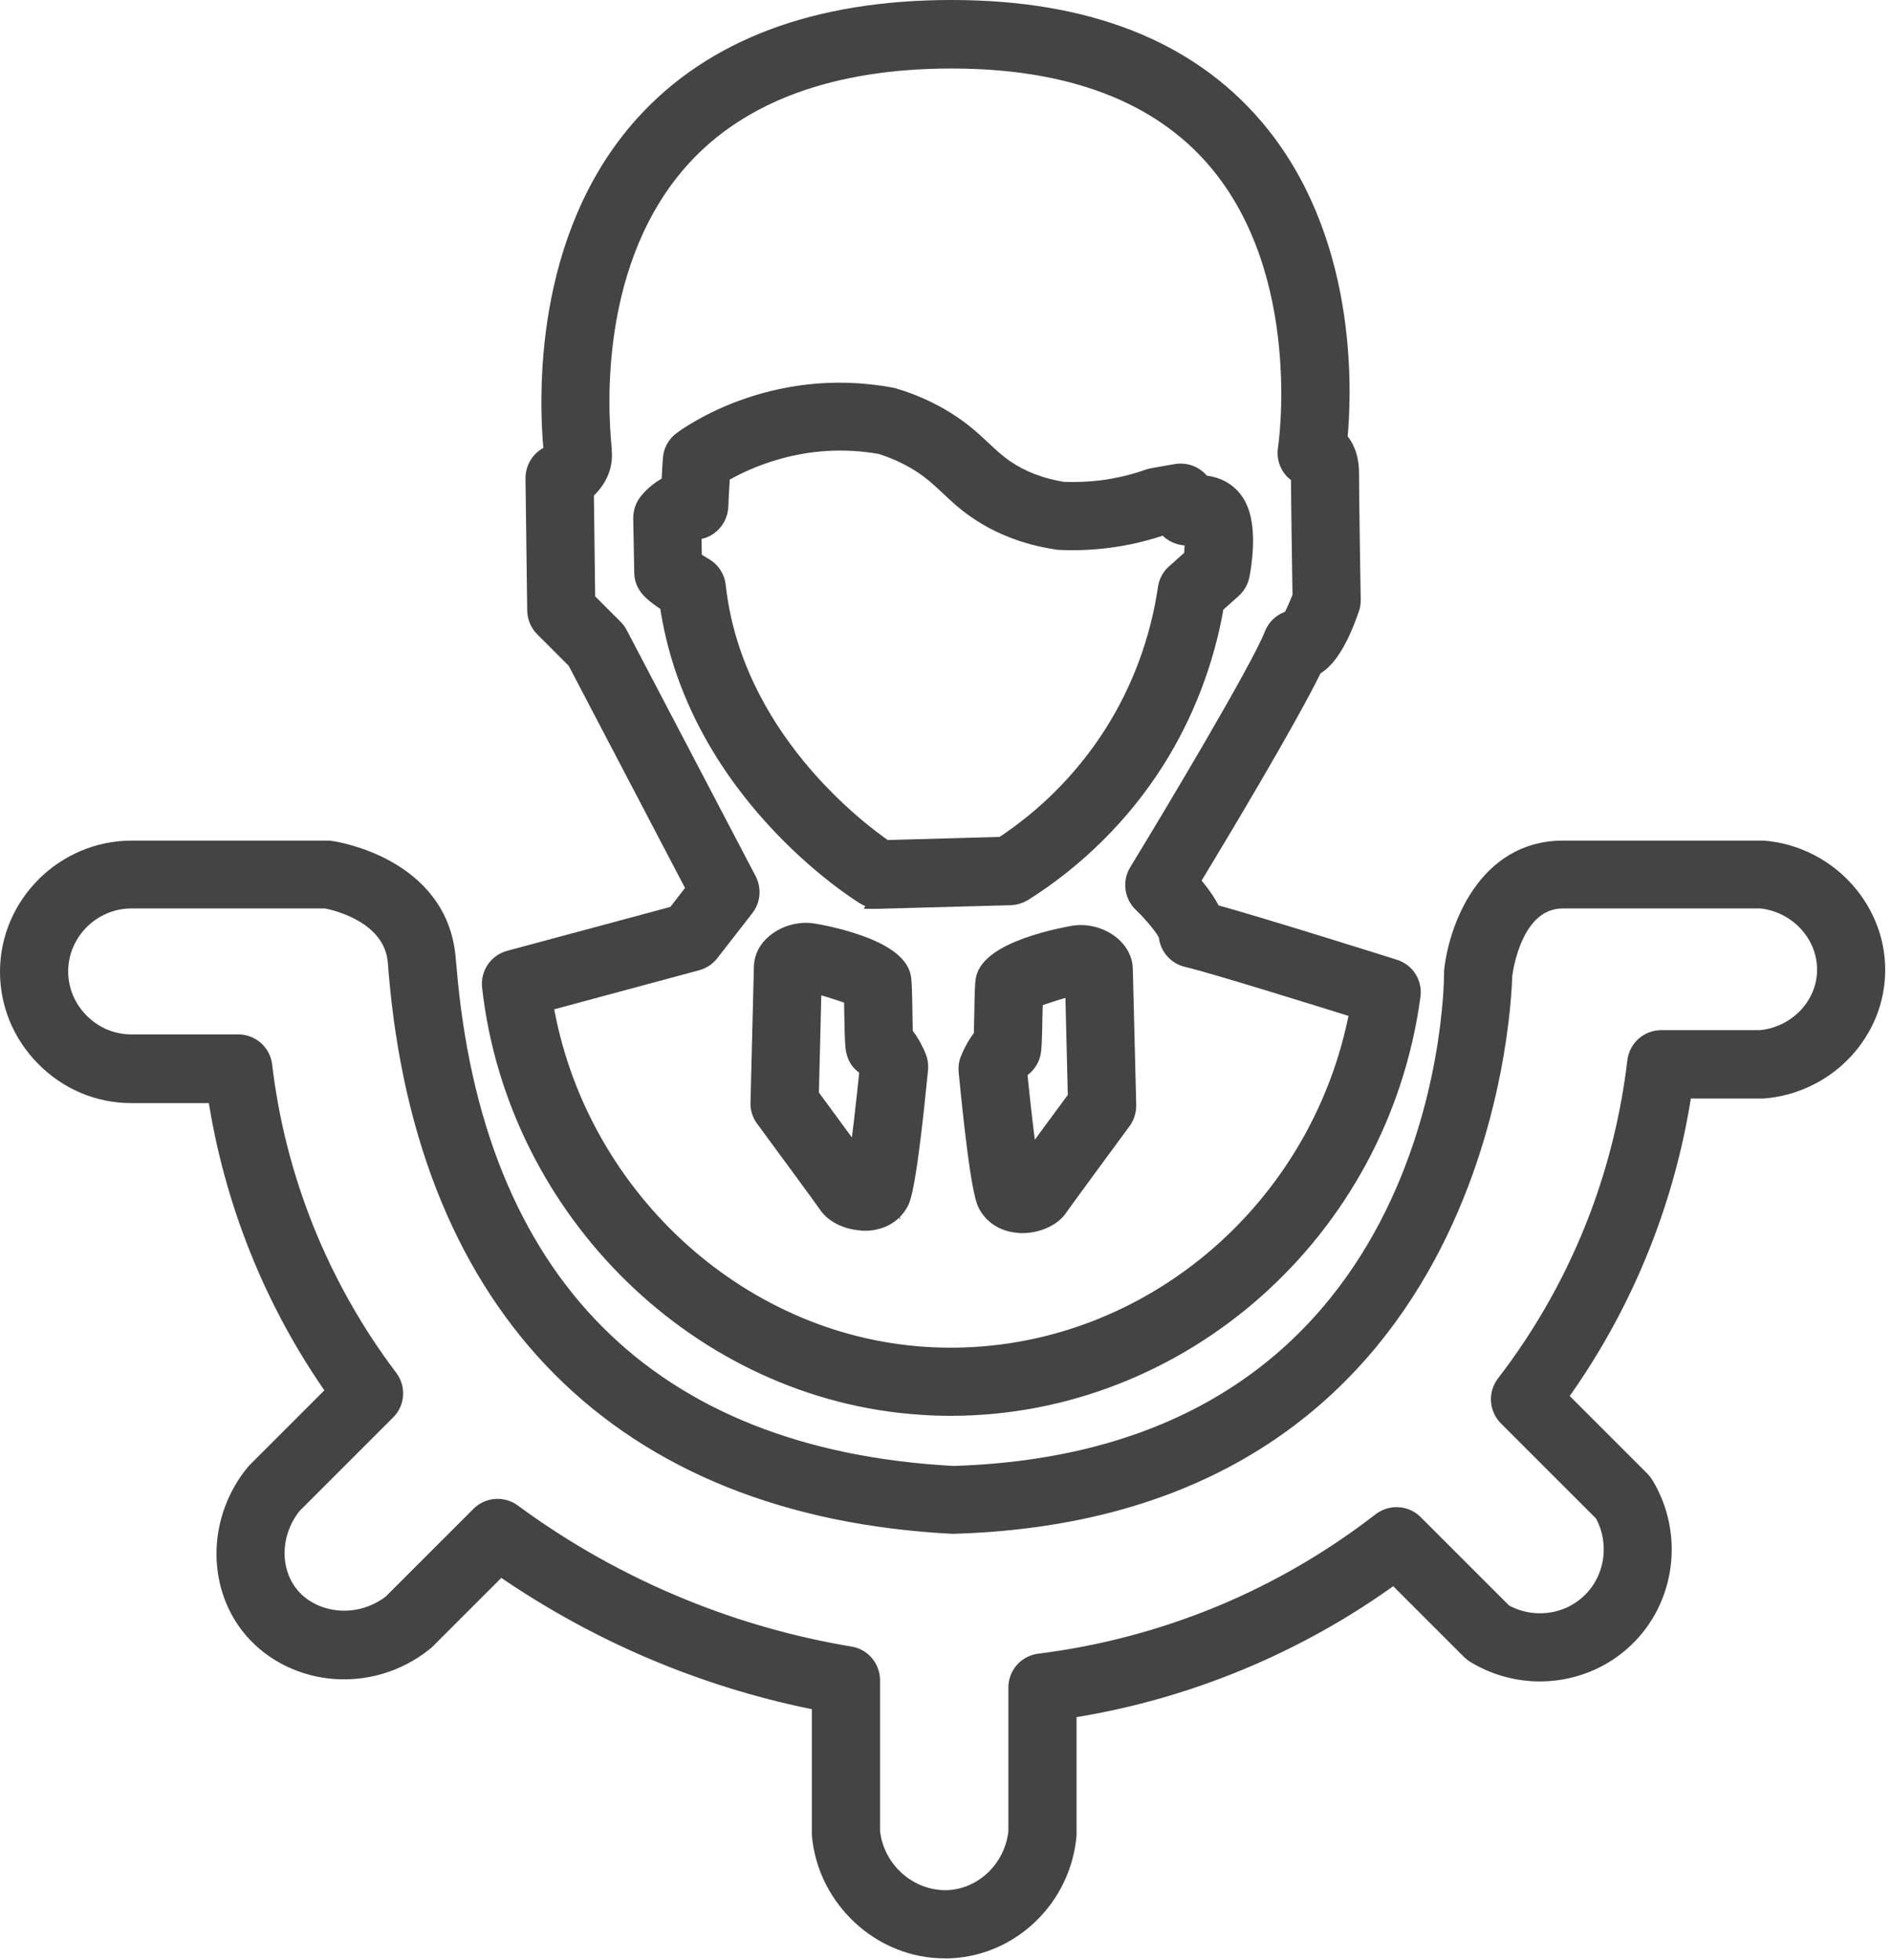 <svg width="111" height="115" viewBox="0 0 111 115" fill="none" xmlns="http://www.w3.org/2000/svg">
<g clip-path="url(#clip0_173_7)">
<path d="M55.41 114.4C51.7 114.4 48.47 111.44 48.13 107.66C48.13 107.62 48.13 107.57 48.13 107.53V99.87C44.98 99.26 41.88 98.33 38.91 97.12C35.55 95.75 32.34 94 29.35 91.93L25.01 96.27C25.01 96.27 24.93 96.35 24.88 96.38C23.3 97.64 21.32 98.21 19.32 97.98C17.45 97.76 15.75 96.83 14.64 95.42C12.62 92.85 12.74 89.05 14.92 86.4C14.95 86.36 14.98 86.33 15.02 86.29L19.68 81.63C17.85 79.04 16.33 76.25 15.15 73.3C13.98 70.38 13.15 67.33 12.68 64.22H7.7C5.76 64.22 3.94 63.44 2.58 62.05C1.22 60.67 0.48 58.85 0.5 56.94C0.54 53.04 3.77 49.84 7.69 49.82H19.23C19.3 49.82 19.38 49.82 19.45 49.84C19.71 49.88 25.74 50.82 26.23 56.17L26.28 56.71C27.81 75.24 38.07 85.55 55.94 86.51C84.82 85.61 85.21 58.31 85.22 57.15C85.22 57.1 85.22 57.05 85.22 57C85.47 54.52 87.15 49.82 91.69 49.82H103.35C103.35 49.82 103.43 49.82 103.48 49.82C107.34 50.15 110.31 53.5 110.09 57.3C109.89 60.8 107.04 63.66 103.47 63.95C103.43 63.95 103.39 63.95 103.35 63.95H98.77C98.34 66.84 97.6 69.68 96.57 72.41C95.29 75.8 93.57 79.01 91.44 81.96L96.29 86.81C96.37 86.89 96.45 86.99 96.51 87.09C98.29 90.01 97.8 93.83 95.35 96.16C92.98 98.42 89.35 98.8 86.52 97.08C86.42 97.02 86.33 96.94 86.24 96.86L81.79 92.41C78.97 94.47 75.91 96.18 72.67 97.52C69.45 98.85 66.09 99.79 62.66 100.32V107.53C62.66 107.53 62.66 107.62 62.66 107.66C62.34 111.34 59.36 114.24 55.73 114.4C55.63 114.4 55.52 114.4 55.42 114.4H55.41ZM51.13 107.45C51.37 109.73 53.35 111.46 55.59 111.4C57.7 111.31 59.44 109.61 59.66 107.46V99.01C59.66 98.25 60.22 97.62 60.97 97.52C64.59 97.07 68.15 96.13 71.53 94.74C74.92 93.34 78.11 91.49 81.01 89.24C81.61 88.78 82.46 88.83 82.99 89.36L88.23 94.6C89.87 95.52 91.93 95.28 93.28 93.99C94.68 92.66 94.99 90.49 94.04 88.79L88.41 83.16C87.88 82.63 87.82 81.78 88.28 81.18C90.59 78.18 92.43 74.87 93.76 71.35C94.86 68.43 95.6 65.38 95.97 62.27C96.06 61.51 96.7 60.94 97.46 60.94H103.29C105.35 60.74 106.98 59.11 107.1 57.11C107.22 54.94 105.52 53.02 103.29 52.8H91.7C88.87 52.8 88.29 56.7 88.22 57.23C88.17 59.19 86.94 88.57 55.97 89.49C55.93 89.49 55.89 89.49 55.85 89.49C36.5 88.47 24.94 76.91 23.29 56.93L23.25 56.42C23 53.66 19.71 52.91 19.11 52.8H7.7C5.41 52.81 3.53 54.67 3.5 56.95C3.49 58.06 3.92 59.12 4.71 59.92C5.51 60.74 6.58 61.19 7.7 61.19H13.98C14.74 61.19 15.38 61.76 15.47 62.51C15.86 65.82 16.69 69.06 17.93 72.15C19.18 75.25 20.83 78.18 22.85 80.85C23.3 81.45 23.24 82.29 22.71 82.81L17.2 88.32C15.94 89.89 15.86 92.07 17 93.53C17.62 94.32 18.59 94.84 19.67 94.97C20.84 95.11 22 94.78 22.95 94.06L28.13 88.88C28.65 88.36 29.48 88.29 30.08 88.73C33.16 91 36.51 92.87 40.04 94.31C43.2 95.6 46.51 96.54 49.88 97.1C50.6 97.22 51.13 97.85 51.13 98.58V107.42V107.45Z" fill="#444444" stroke="#444444" stroke-miterlimit="10"/>
<path d="M55.78 82.57C55.21 82.57 54.63 82.55 54.05 82.51C41.12 81.67 30.26 71.08 28.78 57.89C28.7 57.15 29.16 56.47 29.88 56.27L39.62 53.65L40.78 52.15L33.77 38.76L31.87 36.86C31.59 36.58 31.44 36.21 31.43 35.82L31.33 28.06C31.33 27.47 31.66 26.94 32.19 26.68C32.25 26.65 32.34 26.59 32.4 26.53C32.1 23.44 31.75 13.93 37.76 7.27C41.82 2.78 47.9 0.5 55.82 0.5C63.74 0.5 69.69 2.84 73.62 7.45C79.11 13.89 78.84 22.74 78.55 25.76C78.89 26.13 79.23 26.75 79.23 27.75C79.23 29.02 79.33 35.2 79.33 35.2C79.33 35.37 79.31 35.55 79.25 35.71C78.41 38.15 77.6 38.89 77.09 39.15C75.65 42.13 71.51 49.03 69.88 51.72C70.36 52.26 70.84 52.89 71.14 53.54C74.14 54.37 81.47 56.68 81.81 56.79C82.51 57.01 82.94 57.7 82.84 58.42C80.97 72.27 69.25 82.57 55.76 82.57H55.78ZM31.94 58.83C33.79 70 43.17 78.8 54.25 79.52C66.48 80.32 77.42 71.5 79.69 59.26C77.09 58.45 71.17 56.6 69.63 56.24C68.99 56.09 68.52 55.53 68.48 54.88C68.35 54.53 67.65 53.66 66.98 53.02C66.47 52.53 66.37 51.75 66.73 51.15C68.68 47.96 73.9 39.23 74.67 37.24C74.84 36.79 75.23 36.44 75.7 36.32C75.7 36.32 75.72 36.32 75.73 36.32C75.91 35.99 76.15 35.47 76.33 34.98C76.31 33.81 76.24 29.23 76.24 27.9C76.1 27.82 75.97 27.72 75.85 27.6C75.54 27.26 75.4 26.8 75.47 26.35C75.49 26.25 77.01 16.05 71.33 9.4C67.99 5.5 62.78 3.52 55.82 3.52C48.86 3.52 43.45 5.47 39.99 9.31C34.7 15.17 35.13 23.81 35.39 26.33V26.47C35.49 27.49 34.98 28.3 34.34 28.86L34.42 35.2L36.05 36.83C36.16 36.94 36.25 37.06 36.32 37.19L43.89 51.64C44.16 52.16 44.11 52.79 43.75 53.26L41.69 55.91C41.49 56.17 41.21 56.35 40.9 56.44L31.96 58.85L31.94 58.83Z" fill="#444444" stroke="#444444" stroke-miterlimit="10"/>
<path d="M51.5 52.8C51.22 52.8 50.95 52.72 50.72 52.58C50.31 52.33 40.78 46.37 39.2 35.43C38.3 34.85 38.08 34.56 38 34.45C37.81 34.2 37.71 33.9 37.71 33.59L37.65 30.41C37.65 30.06 37.76 29.72 37.97 29.45C38.29 29.05 38.75 28.65 39.3 28.4C39.34 27.6 39.39 26.91 39.39 26.91C39.42 26.48 39.63 26.09 39.97 25.83C40.18 25.67 45.2 21.9 52.31 23.24C52.36 23.24 52.41 23.26 52.46 23.28C53.38 23.55 54.26 23.93 55.08 24.39C56.3 25.08 57.03 25.77 57.68 26.38C58.12 26.79 58.5 27.15 59.02 27.5C59.95 28.13 61.07 28.56 62.36 28.77C63.12 28.8 63.88 28.77 64.62 28.68C65.57 28.56 66.5 28.34 67.4 28.02C67.48 27.99 67.56 27.97 67.64 27.96L69.01 27.72C69.62 27.62 70.22 27.89 70.54 28.39C70.83 28.4 71.14 28.46 71.45 28.59C72.04 28.84 72.49 29.3 72.73 29.92C73.25 31.21 72.92 33.19 72.81 33.76C72.75 34.08 72.58 34.37 72.34 34.59L71.31 35.51C70.76 38.76 69.55 41.92 67.79 44.69C65.83 47.77 63.15 50.43 60.05 52.38C59.82 52.52 59.56 52.6 59.29 52.61L51.53 52.82C51.53 52.82 51.5 52.82 51.49 52.82L51.5 52.8ZM40.69 32.83C40.85 32.93 41.06 33.07 41.35 33.24C41.76 33.48 42.03 33.9 42.08 34.37C43.04 43.16 50.24 48.63 51.93 49.79L58.8 49.6C61.38 47.91 63.61 45.66 65.26 43.06C66.9 40.49 67.99 37.53 68.43 34.51C68.48 34.16 68.65 33.84 68.91 33.61L69.94 32.69C70 32.25 70.02 31.79 70.01 31.46C69.39 31.61 68.74 31.37 68.38 30.86L68.28 30.88C67.21 31.25 66.11 31.51 64.99 31.65C64.04 31.77 63.08 31.81 62.12 31.76C62.07 31.76 62.02 31.76 61.97 31.74C60.21 31.47 58.65 30.87 57.33 29.97C56.62 29.49 56.12 29.01 55.63 28.55C55.03 27.99 54.51 27.5 53.6 26.98C53 26.64 52.35 26.36 51.68 26.15C47.16 25.33 43.63 27.07 42.33 27.84C42.3 28.37 42.25 29.1 42.23 29.71C42.21 30.17 41.99 30.6 41.61 30.88C41.33 31.09 40.99 31.18 40.65 31.16L40.68 32.81L40.69 32.83Z" fill="#444444" stroke="#444444" stroke-miterlimit="10"/>
<path d="M50.72 71.7C49.93 71.7 48.97 71.38 48.5 70.66C48.31 70.38 46.14 67.42 44.82 65.63C44.62 65.36 44.52 65.04 44.53 64.7L44.73 56.71C44.74 56.18 45 55.67 45.47 55.29C46.08 54.78 46.95 54.55 47.72 54.68C48.23 54.76 52.64 55.55 52.95 57.35C52.99 57.61 53.01 58.02 53.03 59.38C53.03 59.77 53.05 60.3 53.06 60.67C53.5 61.2 53.76 61.81 53.85 62.03C53.94 62.25 53.97 62.49 53.95 62.73C53.26 69.71 52.93 70.32 52.79 70.58C52.41 71.27 51.7 71.68 50.83 71.71C50.8 71.71 50.76 71.71 50.73 71.71L50.72 71.7ZM51.01 69C51.01 69 51.02 69.02 51.03 69.03C51.03 69.03 51.02 69.01 51.01 69ZM47.54 64.26C48.25 65.23 49.51 66.94 50.31 68.03C50.5 66.74 50.73 64.7 50.92 62.84C50.85 62.71 50.77 62.59 50.72 62.54C50.4 62.33 50.23 62.04 50.14 61.67C50.08 61.4 50.06 61.08 50.03 59.42C50.03 59.14 50.02 58.78 50.01 58.47C49.37 58.23 48.34 57.91 47.7 57.74L47.54 64.25V64.26Z" fill="#444444" stroke="#444444" stroke-miterlimit="10"/>
<path d="M59.96 71.84C59.96 71.84 59.89 71.84 59.86 71.84C58.99 71.81 58.28 71.4 57.9 70.71C57.76 70.45 57.42 69.84 56.74 62.86C56.72 62.62 56.74 62.39 56.84 62.16C56.93 61.93 57.19 61.33 57.63 60.79C57.64 60.41 57.65 59.89 57.66 59.5C57.68 58.14 57.7 57.74 57.74 57.48C58.05 55.69 62.47 54.9 62.97 54.81C63.75 54.68 64.61 54.91 65.22 55.42C65.68 55.8 65.95 56.31 65.96 56.84L66.16 64.84C66.16 65.17 66.07 65.5 65.87 65.77C64.55 67.56 62.38 70.52 62.18 70.81C61.72 71.53 60.75 71.85 59.97 71.85L59.96 71.84ZM59.67 69.15C59.67 69.15 59.67 69.16 59.66 69.17C59.66 69.17 59.66 69.16 59.67 69.15ZM59.77 62.97C59.96 64.84 60.19 66.88 60.38 68.17C61.18 67.07 62.43 65.37 63.15 64.4L62.99 57.89C62.35 58.06 61.32 58.38 60.68 58.62C60.68 58.92 60.67 59.28 60.66 59.57C60.63 61.23 60.61 61.55 60.55 61.82C60.46 62.19 60.24 62.51 59.92 62.72C59.89 62.75 59.83 62.86 59.77 62.98V62.97Z" fill="#444444" stroke="#444444" stroke-miterlimit="10"/>
</g>
<defs>
<clipPath id="clip0_173_7">
<rect width="110.61" height="114.9" fill="white"/>
</clipPath>
</defs>
</svg>
